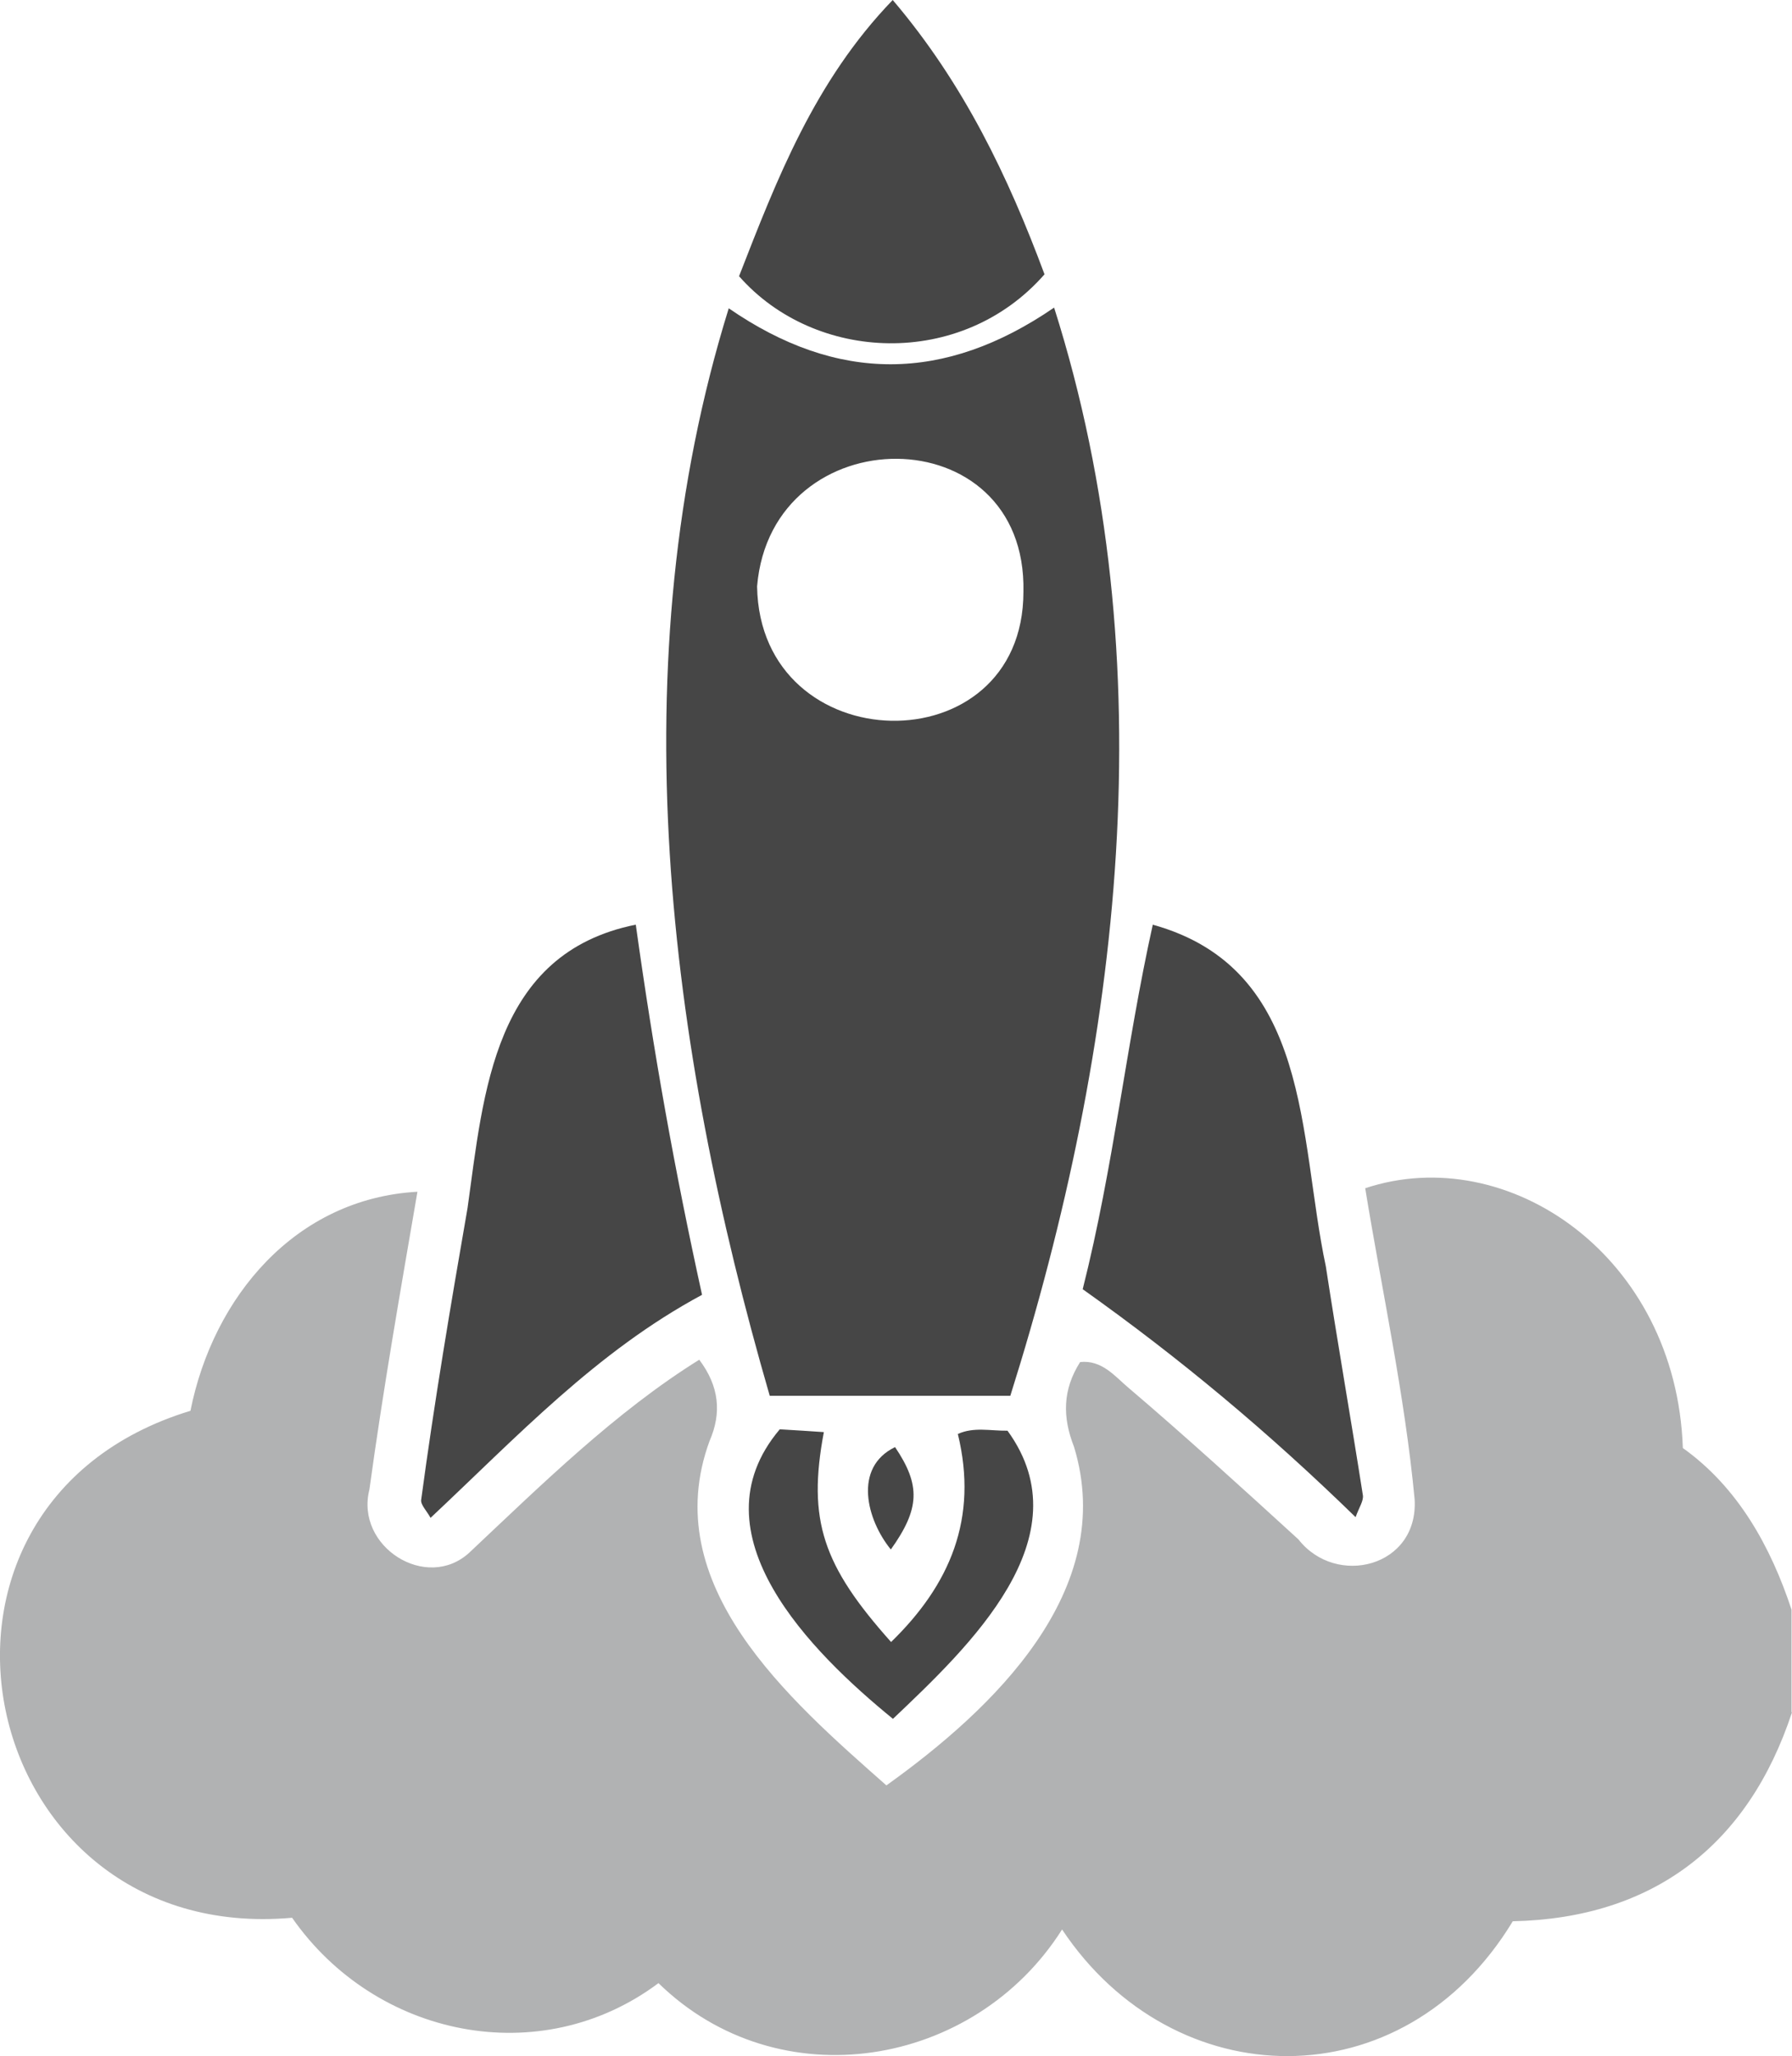 <?xml version="1.0" encoding="UTF-8"?>
<svg id="Layer_2" data-name="Layer 2" xmlns="http://www.w3.org/2000/svg" viewBox="0 0 76.5 87.77">
  <defs>
    <style>
      .cls-1 {
        fill: #464646;
      }

      .cls-1, .cls-2 {
        stroke-width: 0px;
      }

      .cls-2 {
        fill: #b1b2b3;
      }
    </style>
  </defs>
  <g id="Layer_2-2" data-name="Layer 2">
    <g>
      <path class="cls-2" d="m76.5,73.09c-1.87,5.67-5.92,8.79-11.92,8.92-4.68,7.73-14.48,7.5-19.24.35-3.74,5.91-12.09,7.31-17.23,2.29-5.04,3.77-12.08,2.32-15.64-2.79-13.58,1.22-17.59-17.61-4.34-21.64.97-4.86,4.48-9.06,9.69-9.35-.74,4.31-1.46,8.41-2.05,12.71-.62,2.44,2.44,4.38,4.27,2.69,3.08-2.9,6.23-6,9.81-8.23.86,1.14.96,2.28.44,3.47-2.25,6.14,3.38,11.02,7.55,14.7,4.54-3.25,9.88-8.31,8.01-14.45-.5-1.27-.49-2.44.26-3.62.92-.1,1.48.6,2.02,1.06,2.48,2.11,4.89,4.31,7.3,6.51,1.61,2.06,5.13,1.18,4.96-1.71-.42-4.45-1.39-8.87-2.11-13.28,6.09-2.02,13.28,2.89,13.56,11.09,2.36,1.68,3.76,4.23,4.64,6.9v4.38Z"/>
      <g>
        <path class="cls-1" d="m43.14,59.58h-10.28c-4.34-14.98-6.46-31.27-1.75-46.42,4.64,3.2,9.21,3.18,13.89-.03,4.81,15.16,2.85,31.48-1.87,46.45Zm.55-34.32c.16-7.55-10.76-7.51-11.37-.23.12,7.5,11.37,7.72,11.37.23Z"/>
        <path class="cls-1" d="m27.14,39.46c.77,5.51,1.65,10.44,2.83,15.81-4.52,2.43-7.9,6.06-11.59,9.52-.17-.31-.43-.56-.4-.77.56-4.17,1.26-8.32,1.98-12.46.69-4.94,1.11-10.87,7.18-12.09Z"/>
        <path class="cls-1" d="m49.21,39.47c6.81,1.89,6.21,9.05,7.39,14.59.5,3.26,1.07,6.5,1.58,9.76.04.24-.16.52-.31.94-3.74-3.64-7.47-6.76-11.65-9.73,1.32-5.22,1.85-10.42,2.99-15.55Z"/>
        <path class="cls-1" d="m44.59,11.71c-3.55,4.05-9.8,3.77-13.04.08,1.61-4.13,3.22-8.33,6.56-11.79,3.03,3.56,4.93,7.54,6.48,11.71Z"/>
        <path class="cls-1" d="m33.28,61.01c.7.04,1.29.08,1.89.12-.71,3.77-.04,5.7,2.87,8.96,2.51-2.44,3.73-5.27,2.85-8.88.68-.31,1.39-.13,2.12-.14,3.32,4.56-1.66,9.23-4.89,12.3-3.47-2.83-8.59-7.9-4.84-12.35Z"/>
        <path class="cls-1" d="m38.21,61.77c1.1,1.63,1.06,2.63-.18,4.37-1.03-1.26-1.62-3.5.18-4.37Z"/>
      </g>
    </g>
  </g>
</svg>
